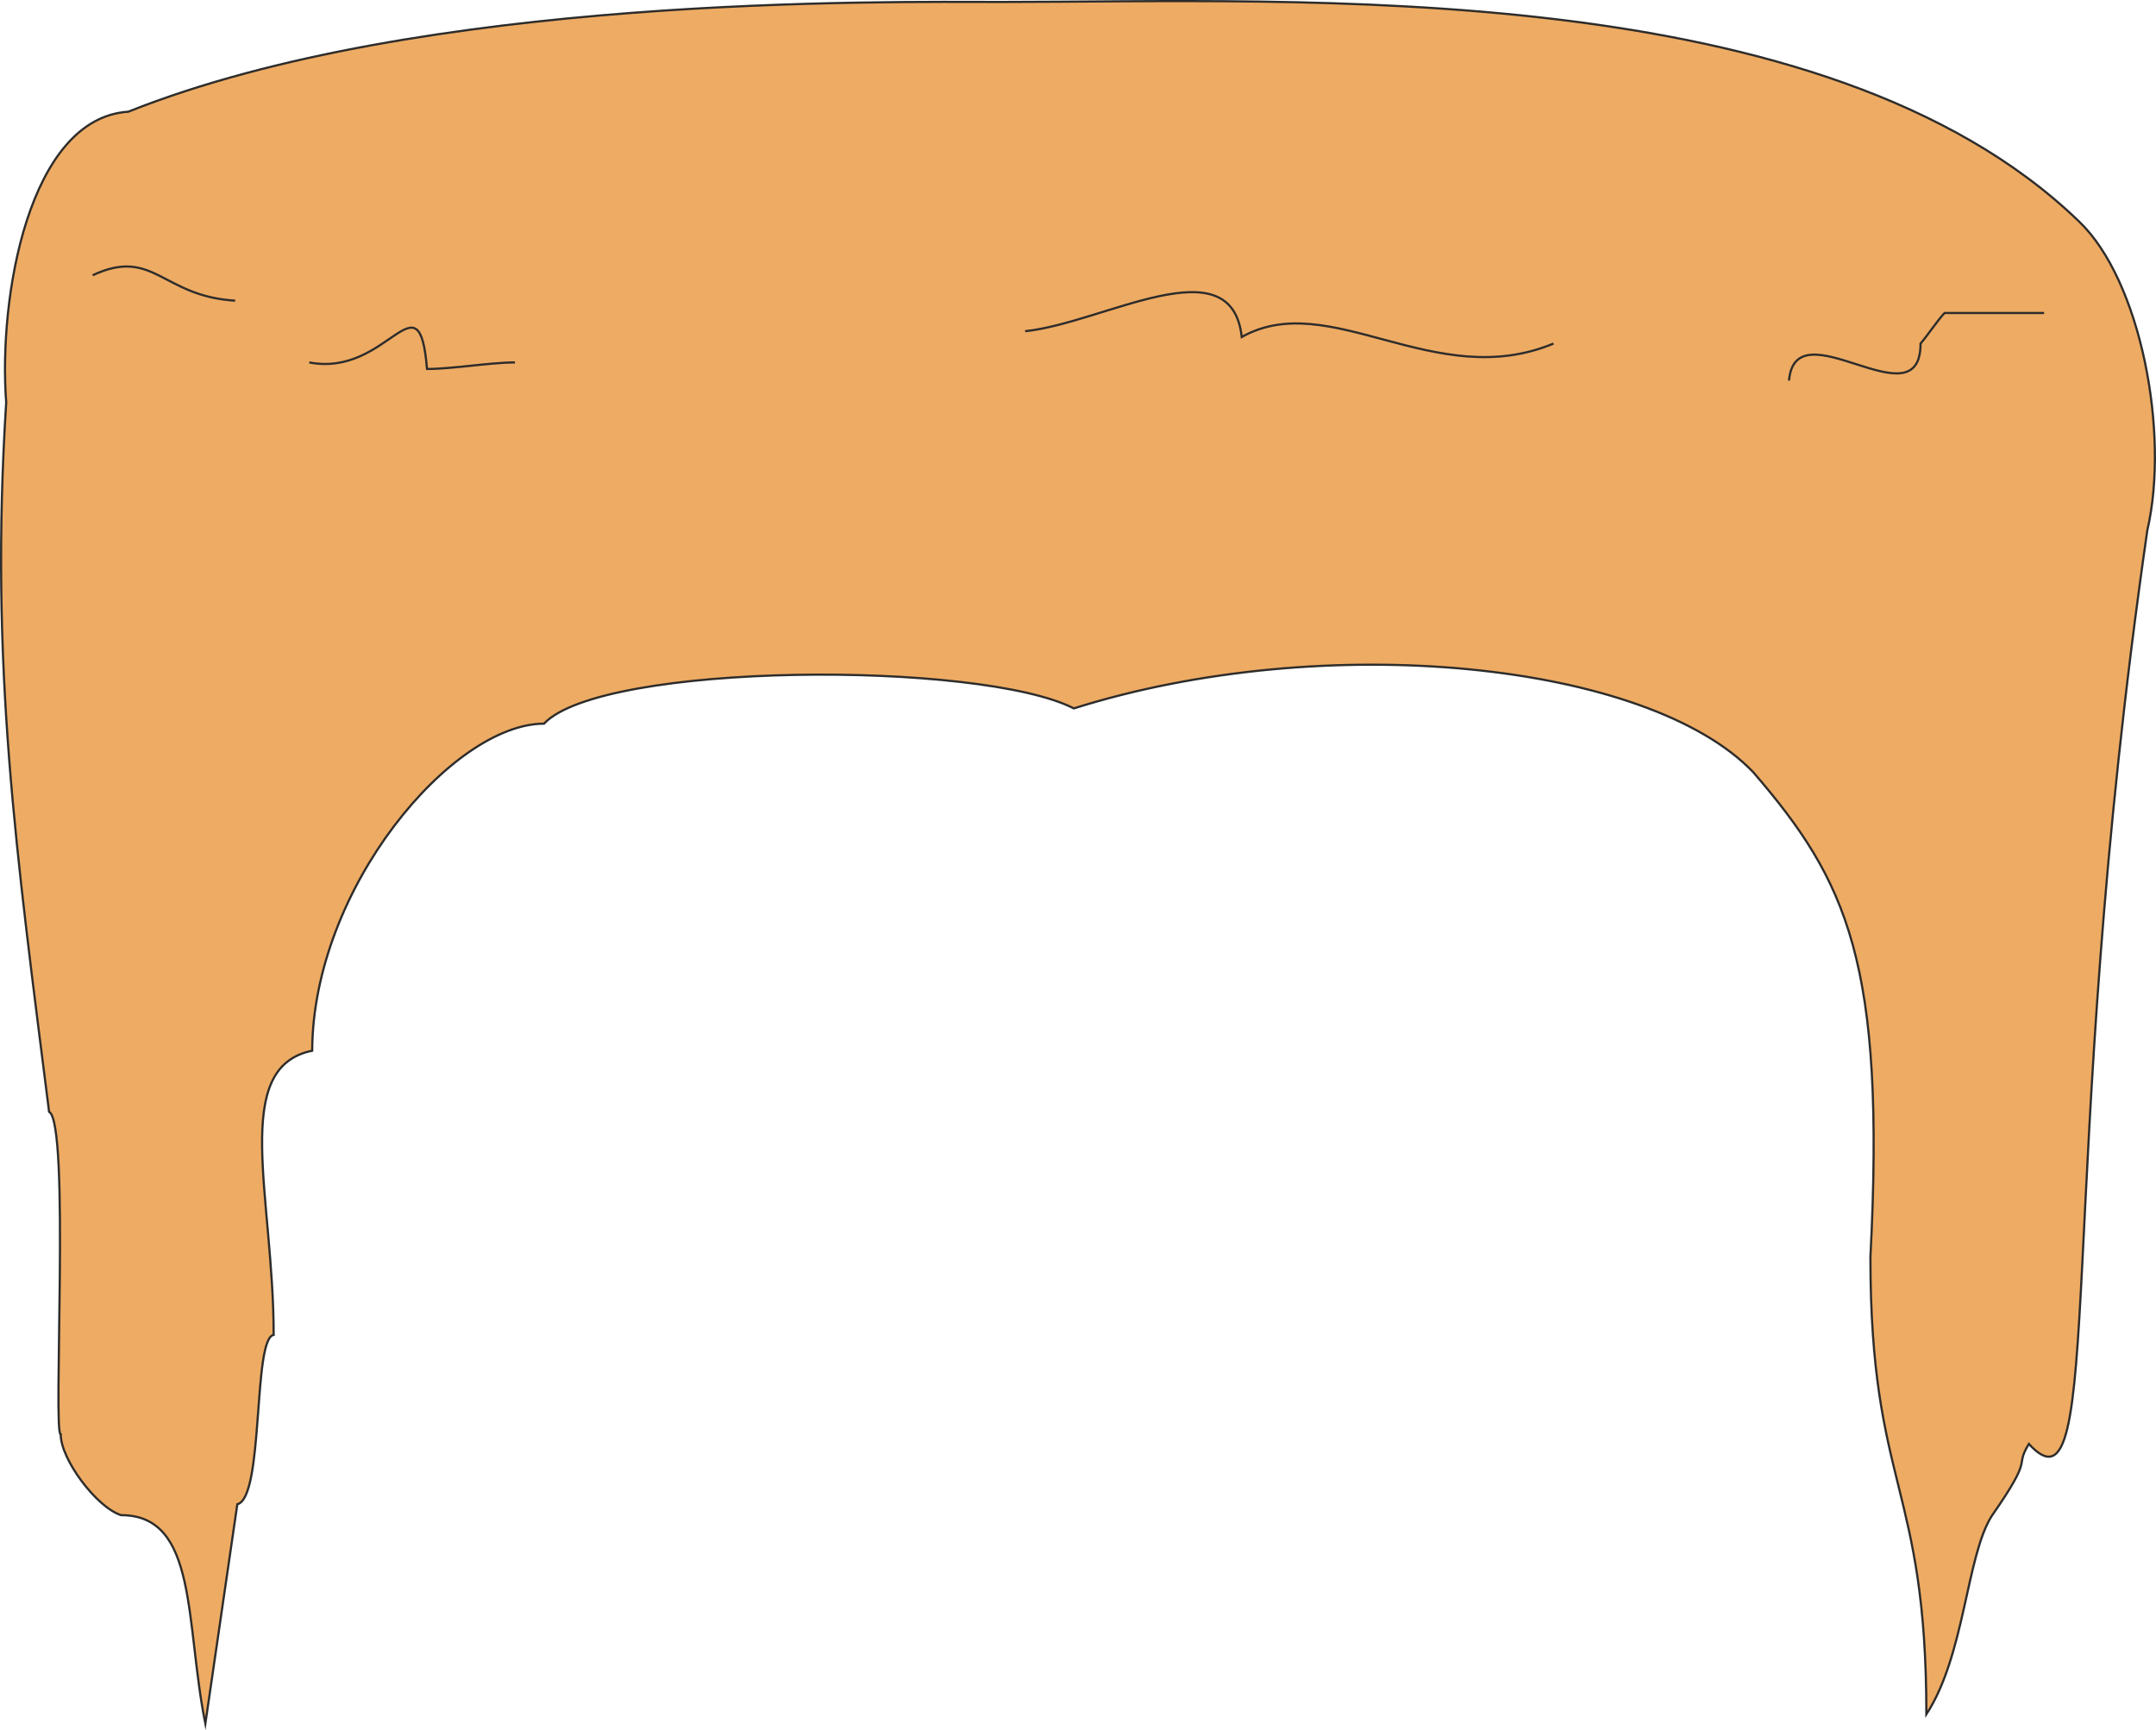 <svg height="228.528" viewBox="0 0 213.586 171.396" width="284.782" xmlns="http://www.w3.org/2000/svg"><path style="fill:#eeab63;stroke:#2d2c2b;stroke-width:.216;stroke-miterlimit:10.433" d="M364.382 413.313c-10.44-10.944-42.408-14.184-67.32-6.336-9.288-4.752-46.728-4.608-52.488 1.512-9.072 0-22.896 16.272-22.968 32.4-8.136 1.656-3.816 14.4-3.816 28.152-2.088.36-.936 16.128-3.6 16.776l-3.168 21.744c-2.016-10.08-.72-20.664-8.352-20.664-2.448-.792-5.976-5.544-5.976-7.992-.792 0 .936-30.888-1.152-31.968-3.24-25.704-5.904-44.208-4.248-70.272-.792-10.368 2.232-28.152 12.096-28.8 29.088-11.592 74.808-10.872 86.616-10.872 29.376 0 81.36-2.664 106.632 21.744 6.12 5.832 9 20.952 6.768 30.6-9.288 64.296-3.96 99-11.736 90.504-1.512 2.52.648.936-3.672 7.128-2.52 3.96-2.664 13.824-6.48 19.656 0-22.824-5.544-22.464-5.544-45.288 1.512-29.232-2.304-37.224-11.592-48.024z" transform="translate(-190.68 -336.8)"/><path style="fill:none;stroke:#2d2c2b;stroke-width:.216;stroke-miterlimit:10.433" d="M199.862 364.065c6.048-2.808 6.84 2.088 14.112 2.52m130.608 4.248c-11.736 4.896-22.176-5.544-30.888-.648-1.008-9.216-13.68-1.368-21.456-.576m100.944-1.8h-9.864c-.576.576-1.8 2.376-2.376 3.024 0 8.064-12.384-3.744-13.032 3.672m-146.592-1.8c7.848 1.512 10.872-8.928 11.664.648 2.52 0 6.264-.648 8.712-.648" transform="translate(-190.68 -336.8)"/></svg>
